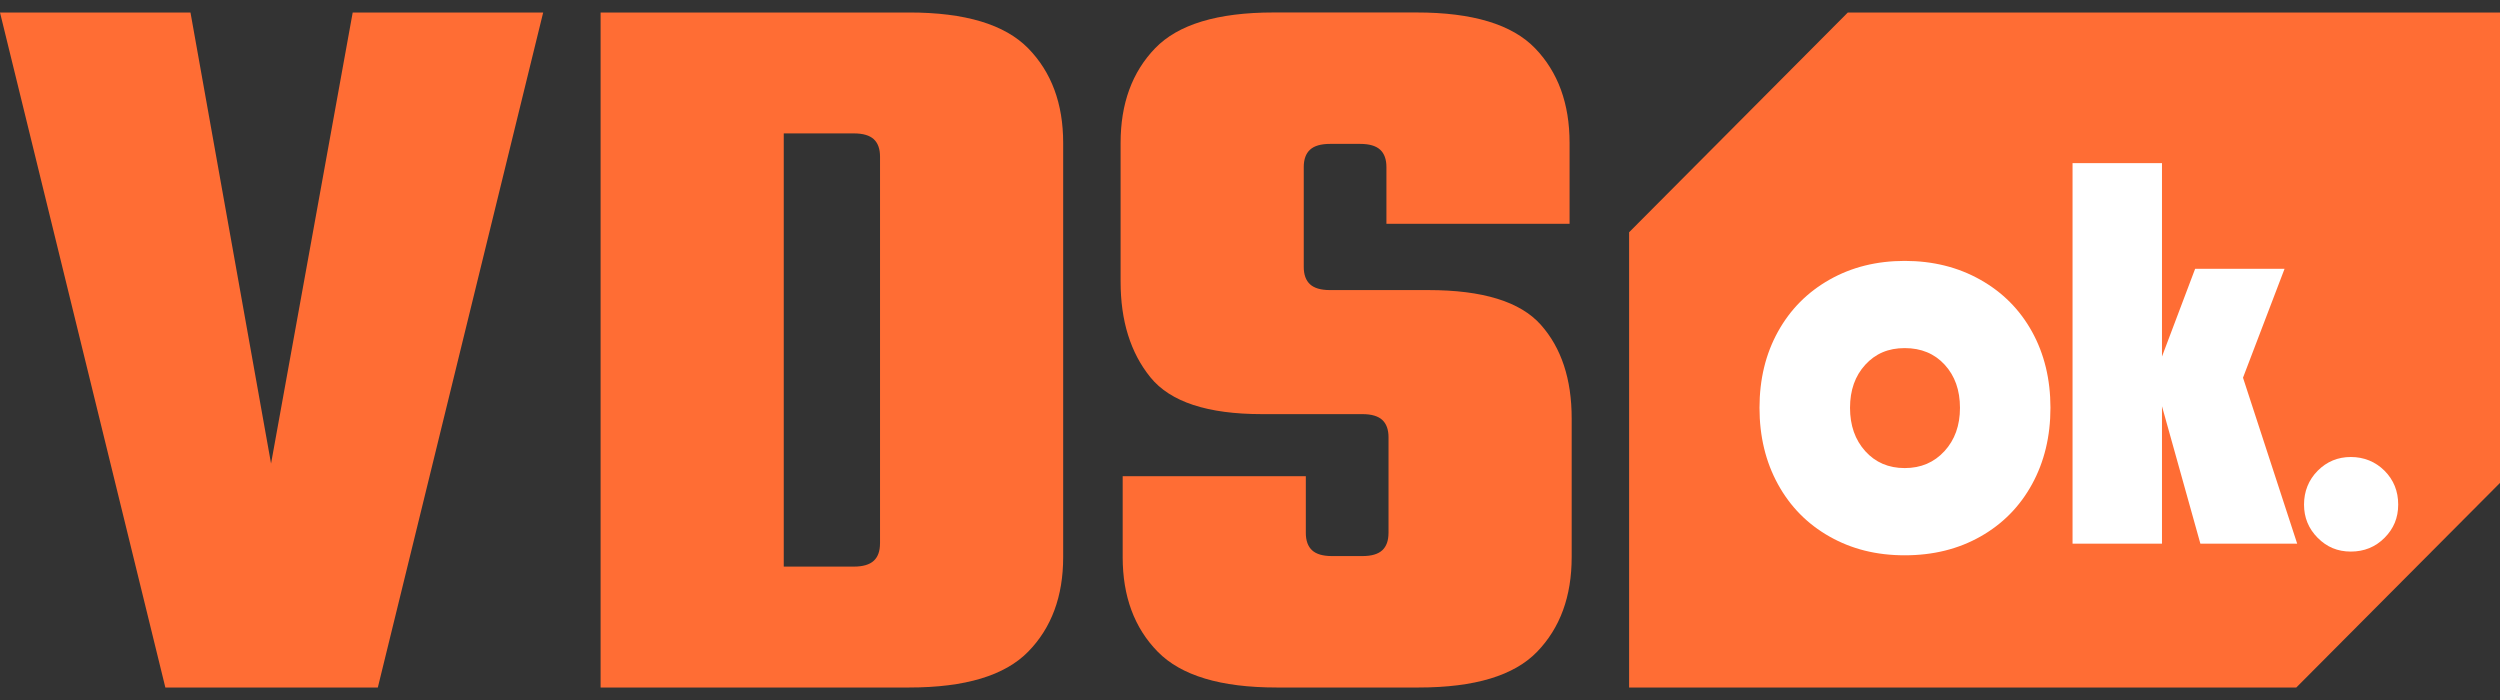 <svg width="100" height="28" viewBox="0 0 100 28" fill="none" xmlns="http://www.w3.org/2000/svg">
<rect x="0" y="0" width="100" height="28" fill="#333333" stroke="none"/>
<g clip-path="url(#clip0_4005_2455)">
<path d="M100 0.5V19.316L91.852 27.5H65.164V9.291L73.913 0.5H100Z" fill="#FF6D34"/>
<path d="M71.117 13.269C71.608 12.381 72.296 11.687 73.18 11.187C74.064 10.686 75.067 10.436 76.189 10.436C77.312 10.436 78.318 10.686 79.209 11.187C80.1 11.687 80.791 12.381 81.282 13.269C81.772 14.157 82.018 15.171 82.018 16.313C82.018 17.455 81.772 18.473 81.282 19.368C80.791 20.264 80.103 20.961 79.219 21.461C78.336 21.962 77.325 22.212 76.189 22.212C75.052 22.212 74.063 21.962 73.179 21.461C72.296 20.961 71.608 20.264 71.117 19.368C70.626 18.473 70.38 17.455 70.38 16.313C70.38 15.171 70.626 14.157 71.117 13.269H71.117ZM77.778 18.047C78.192 17.596 78.399 17.018 78.399 16.313C78.399 15.608 78.195 15.034 77.789 14.59C77.382 14.146 76.848 13.924 76.189 13.924C75.53 13.924 75.018 14.146 74.611 14.59C74.204 15.034 74.001 15.608 74.001 16.313C74.001 17.018 74.204 17.596 74.611 18.047C75.018 18.498 75.544 18.723 76.189 18.723C76.835 18.723 77.364 18.498 77.778 18.047H77.778Z" fill="white"/>
<path d="M86.479 21.747H82.902V6.525H86.479V14.262L87.805 10.753H91.382L89.72 15.108L91.887 21.746H88.015L86.479 16.249V21.746L86.479 21.747Z" fill="white"/>
<path d="M92.708 21.514C92.343 21.147 92.161 20.704 92.161 20.182C92.161 19.661 92.343 19.196 92.708 18.829C93.073 18.463 93.514 18.28 94.034 18.28C94.553 18.28 95.015 18.464 95.381 18.829C95.746 19.196 95.928 19.647 95.928 20.182C95.928 20.717 95.745 21.148 95.381 21.514C95.016 21.88 94.567 22.063 94.034 22.063C93.5 22.063 93.072 21.88 92.708 21.514Z" fill="white"/>
<path d="M14.108 0.5H21.727L15.113 27.5H6.614L0 0.5H7.619L10.842 18.542L14.108 0.5Z" fill="#FF6D34"/>
<path d="M24.024 0.5H31.35V27.5H24.024V0.5ZM35.201 11.771V6.261C35.201 5.953 35.117 5.722 34.95 5.567C34.783 5.414 34.517 5.336 34.154 5.336H26.452V0.5H36.373C38.606 0.5 40.189 0.977 41.125 1.93C42.059 2.884 42.527 4.145 42.527 5.715V11.771H35.202H35.201ZM35.201 21.738V11.224H42.527V22.285C42.527 23.856 42.059 25.117 41.124 26.07C40.189 27.024 38.605 27.5 36.373 27.5H26.451V22.664H34.154C34.516 22.664 34.782 22.586 34.949 22.432C35.117 22.278 35.2 22.047 35.2 21.738H35.201Z" fill="#FF6D34"/>
<path d="M55.541 21.318V17.491C55.541 17.182 55.457 16.951 55.29 16.796C55.123 16.643 54.857 16.565 54.495 16.565H50.476C48.299 16.565 46.813 16.075 46.017 15.093C45.221 14.111 44.824 12.836 44.824 11.265V5.714C44.824 4.144 45.285 2.883 46.206 1.929C47.126 0.976 48.703 0.499 50.936 0.499H56.671C58.904 0.499 60.481 0.976 61.402 1.929C62.322 2.883 62.783 4.144 62.783 5.714V8.953H55.457V6.682C55.457 6.374 55.373 6.142 55.206 5.988C55.039 5.834 54.773 5.756 54.41 5.756H53.197C52.834 5.756 52.569 5.834 52.401 5.988C52.234 6.142 52.15 6.374 52.15 6.682V10.677C52.15 10.986 52.234 11.217 52.401 11.371C52.568 11.525 52.834 11.603 53.197 11.603H57.132C59.308 11.603 60.808 12.065 61.632 12.99C62.455 13.915 62.867 15.164 62.867 16.733V22.285C62.867 23.856 62.406 25.117 61.485 26.07C60.564 27.024 58.987 27.5 56.755 27.5H51.061C48.828 27.5 47.245 27.024 46.31 26.07C45.374 25.117 44.907 23.856 44.907 22.285V19.047H52.233V21.318C52.233 21.627 52.317 21.858 52.484 22.012C52.651 22.166 52.917 22.243 53.28 22.243H54.494C54.856 22.243 55.121 22.167 55.289 22.012C55.456 21.858 55.54 21.627 55.54 21.318H55.541Z" fill="#FF6D34"/>
</g>
<defs>
<clipPath id="clip0_4005_2455">
<rect width="100" height="27" fill="white" transform="translate(0 0.5)"/>
</clipPath>
</defs>
</svg>

